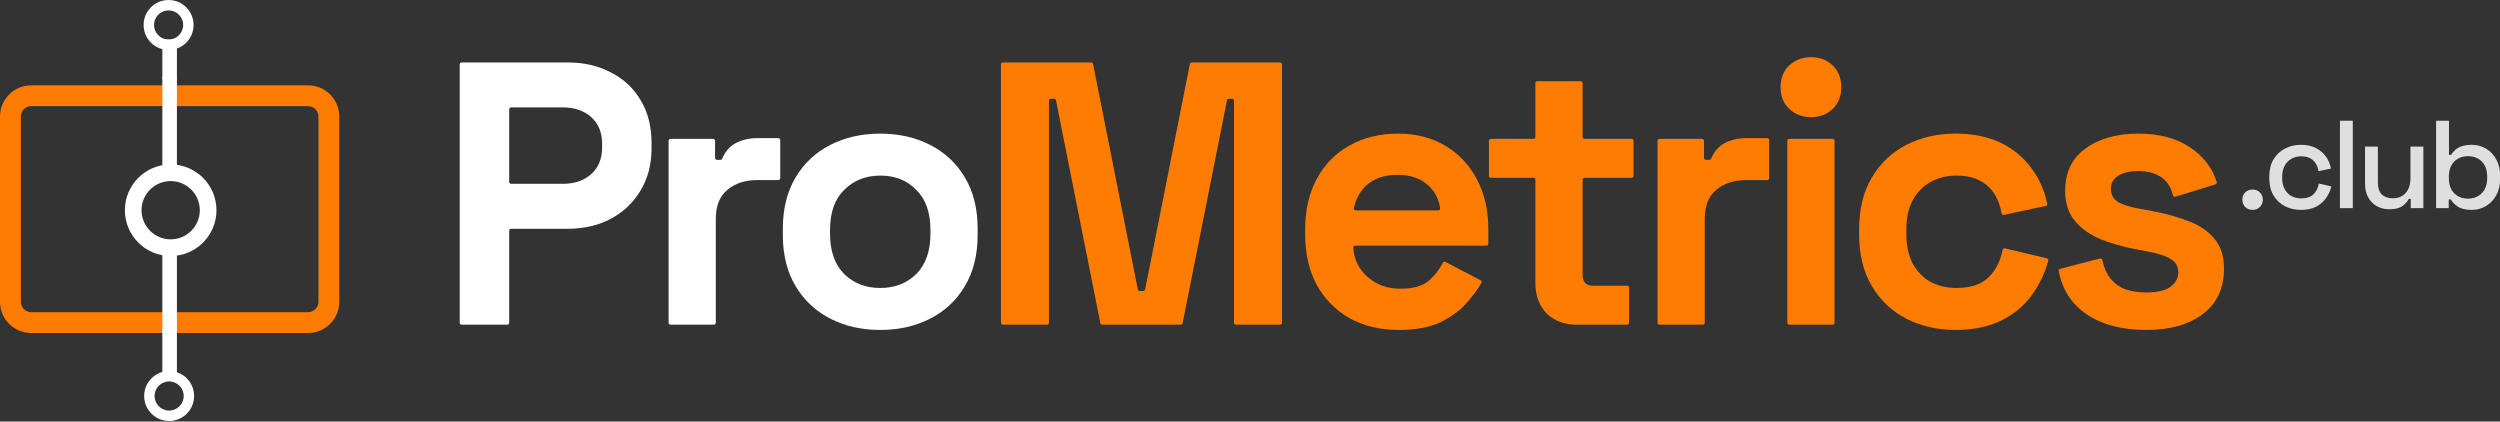 <svg width="3855" height="650" viewBox="0 0 3855 650" fill="none" xmlns="http://www.w3.org/2000/svg">
<rect x="0" y="0" width="3855" height="650" fill="#333333" stroke="none"/>
<g clip-path="url(#clip0_2884_36)">
<path d="M3309.26 508.763C3271.9 508.763 3241.28 500.675 3217.41 484.5C3194.25 468.813 3179.97 446.607 3174.56 417.881C3174.27 416.353 3175.23 414.877 3176.74 414.488L3238.02 398.639C3239.69 398.208 3241.37 399.269 3241.75 400.948C3244.49 412.96 3248.7 422.517 3254.38 429.618C3260.93 437.321 3268.82 442.905 3278.06 446.372C3287.69 449.453 3298.09 450.993 3309.26 450.993C3326.21 450.993 3338.72 448.105 3346.81 442.328C3354.9 436.166 3358.94 428.655 3358.94 419.797C3358.94 410.939 3355.09 404.199 3347.39 399.578C3339.69 394.571 3327.36 390.527 3310.42 387.446L3294.24 384.558C3274.21 380.706 3255.92 375.507 3239.36 368.96C3222.8 362.027 3209.51 352.591 3199.5 340.652C3189.48 328.713 3184.48 313.308 3184.48 294.436C3184.48 265.936 3194.88 244.176 3215.67 229.156C3236.47 213.751 3263.81 206.048 3297.71 206.048C3329.67 206.048 3356.25 213.173 3377.43 227.423C3397.75 241.09 3411.33 258.832 3418.18 280.648C3418.67 282.203 3417.78 283.843 3416.22 284.323L3354.57 303.291C3352.89 303.81 3351.12 302.764 3350.69 301.054C3347.39 288.095 3341.28 278.764 3332.37 273.061C3323.13 266.899 3311.57 263.818 3297.71 263.818C3283.84 263.818 3273.25 266.321 3265.93 271.328C3258.62 275.95 3254.96 282.497 3254.96 290.97C3254.96 300.213 3258.81 307.146 3266.51 311.767C3274.21 316.004 3284.61 319.277 3297.71 321.588L3313.88 324.477C3335.45 328.328 3354.9 333.527 3372.23 340.075C3389.95 346.237 3403.81 355.287 3413.82 367.227C3424.22 378.781 3429.42 394.571 3429.42 414.598C3429.42 444.638 3418.45 467.939 3396.49 484.5C3374.93 500.675 3345.85 508.763 3309.26 508.763Z" fill="#FF7C02"/>
<path d="M3015.25 508.763C2987.52 508.763 2962.29 502.986 2939.57 491.432C2917.23 479.878 2899.52 463.125 2886.42 441.172C2873.33 419.22 2866.78 392.645 2866.78 361.449V353.362C2866.78 322.166 2873.33 295.592 2886.42 273.639C2899.52 251.686 2917.23 234.933 2939.57 223.379C2962.29 211.825 2987.52 206.048 3015.25 206.048C3042.59 206.048 3066.09 210.862 3085.73 220.49C3105.37 230.119 3121.16 243.406 3133.1 260.352C3144.87 276.164 3152.77 294.082 3156.81 314.107C3157.14 315.696 3156.1 317.235 3154.52 317.573L3090.05 331.311C3088.34 331.675 3086.69 330.505 3086.4 328.781C3084.68 318.501 3081.37 309.171 3076.48 300.791C3071.09 291.548 3063.39 284.23 3053.38 278.838C3043.75 273.446 3031.62 270.75 3016.98 270.75C3002.35 270.75 2989.06 274.024 2977.12 280.571C2965.57 286.733 2956.32 296.169 2949.39 308.879C2942.84 321.203 2939.57 336.416 2939.57 354.517V360.294C2939.57 378.395 2942.84 393.801 2949.39 406.51C2956.32 418.834 2965.57 428.27 2977.12 434.818C2989.06 440.98 3002.35 444.061 3016.98 444.061C3038.93 444.061 3055.49 438.476 3066.66 427.307C3077.55 416.419 3084.68 402.453 3088.04 385.408C3088.38 383.703 3090.05 382.588 3091.74 382.99L3156.16 398.301C3157.78 398.686 3158.78 400.319 3158.35 401.928C3153.25 421.202 3144.83 438.905 3133.1 455.037C3121.16 471.598 3105.37 484.692 3085.73 494.321C3066.09 503.949 3042.59 508.763 3015.25 508.763Z" fill="#FF7C02"/>
<path d="M2759.08 500.676C2757.42 500.676 2756.08 499.333 2756.08 497.676V217.136C2756.08 215.479 2757.42 214.136 2759.08 214.136H2825.87C2827.53 214.136 2828.87 215.479 2828.87 217.136V497.676C2828.87 499.333 2827.53 500.676 2825.87 500.676H2759.08ZM2792.47 180.629C2779.38 180.629 2768.21 176.393 2758.97 167.92C2750.11 159.447 2745.68 148.278 2745.68 134.413C2745.68 120.549 2750.11 109.38 2758.97 100.907C2768.21 92.434 2779.38 88.197 2792.47 88.197C2805.95 88.197 2817.12 92.434 2825.98 100.907C2834.84 109.38 2839.27 120.549 2839.27 134.413C2839.27 148.278 2834.84 159.447 2825.98 167.92C2817.12 176.393 2805.95 180.629 2792.47 180.629Z" fill="#FF7C02"/>
<path d="M2558.91 500.676C2557.26 500.676 2555.91 499.333 2555.91 497.676V217.136C2555.91 215.479 2557.26 214.136 2558.91 214.136H2624.55C2626.21 214.136 2627.55 215.479 2627.55 217.136V243.487C2627.55 245.144 2628.89 246.487 2630.55 246.487H2635.85C2637.11 246.487 2638.23 245.698 2638.7 244.532C2642.99 233.972 2649.67 226.151 2658.74 221.068C2668.76 215.676 2680.31 212.98 2693.41 212.98H2725.07C2726.73 212.98 2728.07 214.324 2728.07 215.98V274.683C2728.07 276.34 2726.73 277.683 2725.07 277.683H2692.25C2673.77 277.683 2658.55 282.69 2646.61 292.703C2634.67 302.332 2628.7 317.352 2628.7 337.764V497.676C2628.7 499.332 2627.36 500.676 2625.7 500.676H2558.91Z" fill="#FF7C02"/>
<path d="M2431.1 500.675C2412.23 500.675 2396.82 494.898 2384.88 483.344C2373.33 471.405 2367.55 455.614 2367.55 435.972V277.216C2367.55 275.559 2366.21 274.216 2364.55 274.216H2298.92C2297.26 274.216 2295.92 272.873 2295.92 271.216V217.135C2295.92 215.478 2297.26 214.135 2298.92 214.135H2364.55C2366.21 214.135 2367.55 212.792 2367.55 211.135V128.169C2367.55 126.512 2368.9 125.169 2370.55 125.169H2437.34C2439 125.169 2440.34 126.512 2440.34 128.169V211.135C2440.34 212.792 2441.69 214.135 2443.34 214.135H2515.91C2517.57 214.135 2518.91 215.478 2518.91 217.135V271.216C2518.91 272.873 2517.57 274.216 2515.91 274.216H2443.34C2441.69 274.216 2440.34 275.559 2440.34 277.216V423.263C2440.34 434.817 2445.74 440.594 2456.52 440.594H2508.98C2510.64 440.594 2511.98 441.937 2511.98 443.594V497.675C2511.98 499.332 2510.64 500.675 2508.98 500.675H2431.1Z" fill="#FF7C02"/>
<path d="M2156.95 508.763C2128.45 508.763 2103.23 502.794 2081.27 490.855C2059.71 478.53 2042.76 461.392 2030.44 439.439C2018.5 417.101 2012.53 390.912 2012.53 360.872V353.939C2012.53 323.899 2018.5 297.902 2030.44 275.95C2042.38 253.612 2059.13 236.473 2080.7 224.534C2102.26 212.21 2127.3 206.048 2155.8 206.048C2183.91 206.048 2208.37 212.403 2229.17 225.112C2249.96 237.436 2266.14 254.767 2277.69 277.105C2289.25 299.058 2295.02 324.669 2295.02 353.939V375.781C2295.02 377.437 2293.68 378.781 2292.02 378.781H2089.59C2087.89 378.781 2086.52 380.199 2086.65 381.897C2088.04 400.12 2095.3 415.064 2108.43 426.73C2122.29 439.054 2139.24 445.216 2159.26 445.216C2179.68 445.216 2194.7 440.787 2204.32 431.929C2213.1 423.852 2219.96 414.975 2224.9 405.296C2225.68 403.77 2227.55 403.132 2229.07 403.928L2283.09 432.254C2284.57 433.029 2285.14 434.864 2284.31 436.313C2278.99 445.604 2271.58 455.697 2262.09 466.591C2252.08 478.145 2238.6 488.159 2221.66 496.632C2204.71 504.719 2183.14 508.763 2156.95 508.763ZM2087.69 321.006C2087.32 322.817 2088.73 324.477 2090.58 324.477H2217.79C2219.55 324.477 2220.94 322.956 2220.7 321.206C2218.61 306.157 2212 293.961 2200.86 284.615C2189.3 274.602 2174.09 269.595 2155.22 269.595C2135.58 269.595 2119.98 274.602 2108.43 284.615C2097.69 293.919 2090.78 306.05 2087.69 321.006Z" fill="#FF7C02"/>
<path d="M1546.53 500.674C1544.87 500.674 1543.53 499.331 1543.53 497.674V99.283C1543.53 97.626 1544.87 96.283 1546.53 96.283H1682.6C1684.03 96.283 1685.26 97.295 1685.54 98.7L1754.49 446.265C1754.77 447.669 1756 448.681 1757.43 448.681H1762.9C1764.33 448.681 1765.57 447.669 1765.84 446.265L1834.79 98.7C1835.07 97.295 1836.3 96.283 1837.73 96.283H1973.8C1975.46 96.283 1976.8 97.626 1976.8 99.283V497.674C1976.8 499.331 1975.46 500.674 1973.8 500.674H1905.86C1904.2 500.674 1902.86 499.331 1902.86 497.674V155.32C1902.86 153.663 1901.51 152.32 1899.86 152.32H1894.92C1893.49 152.32 1892.26 153.331 1891.98 154.735L1823.62 498.26C1823.34 499.663 1822.1 500.674 1820.67 500.674H1699.66C1698.23 500.674 1696.99 499.663 1696.72 498.26L1628.35 154.735C1628.07 153.331 1626.84 152.32 1625.41 152.32H1620.47C1618.82 152.32 1617.47 153.663 1617.47 155.32V497.674C1617.47 499.331 1616.13 500.674 1614.47 500.674H1546.53Z" fill="#FF7C02"/>
<path d="M1357.33 508.763C1328.83 508.763 1303.22 502.986 1280.5 491.432C1257.77 479.878 1239.87 463.125 1226.77 441.172C1213.68 419.22 1207.13 392.838 1207.13 362.027V352.784C1207.13 321.973 1213.68 295.592 1226.77 273.639C1239.87 251.686 1257.77 234.933 1280.5 223.379C1303.22 211.825 1328.83 206.048 1357.33 206.048C1385.83 206.048 1411.44 211.825 1434.17 223.379C1456.89 234.933 1474.8 251.686 1487.89 273.639C1500.99 295.592 1507.53 321.973 1507.53 352.784V362.027C1507.53 392.838 1500.99 419.22 1487.89 441.172C1474.8 463.125 1456.89 479.878 1434.17 491.432C1411.44 502.986 1385.83 508.763 1357.33 508.763ZM1357.33 444.061C1379.67 444.061 1398.16 436.936 1412.79 422.686C1427.43 408.051 1434.74 387.253 1434.74 360.294V354.517C1434.74 327.558 1427.43 306.953 1412.79 292.703C1398.54 278.068 1380.05 270.75 1357.33 270.75C1334.99 270.75 1316.51 278.068 1301.87 292.703C1287.24 306.953 1279.92 327.558 1279.92 354.517V360.294C1279.92 387.253 1287.24 408.051 1301.87 422.686C1316.51 436.936 1334.99 444.061 1357.33 444.061Z" fill="white"/>
<path d="M1033.99 500.676C1032.33 500.676 1030.99 499.333 1030.99 497.676V217.136C1030.99 215.479 1032.33 214.136 1033.99 214.136H1099.62C1101.28 214.136 1102.62 215.479 1102.62 217.136V243.487C1102.62 245.144 1103.96 246.487 1105.62 246.487H1110.92C1112.18 246.487 1113.3 245.698 1113.77 244.532C1118.06 233.972 1124.74 226.151 1133.82 221.068C1143.83 215.676 1155.38 212.98 1168.48 212.98H1200.14C1201.8 212.98 1203.14 214.324 1203.14 215.98V274.683C1203.14 276.34 1201.8 277.683 1200.14 277.683H1167.32C1148.84 277.683 1133.62 282.69 1121.69 292.703C1109.75 302.332 1103.78 317.352 1103.78 337.764V497.676C1103.78 499.332 1102.43 500.676 1100.78 500.676H1033.99Z" fill="white"/>
<path d="M711.906 500.674C710.249 500.674 708.906 499.331 708.906 497.674V99.283C708.906 97.626 710.249 96.283 711.906 96.283H875.284C900.703 96.283 923.041 101.483 942.298 111.881C961.939 121.895 977.152 136.145 987.936 154.631C999.105 173.117 1004.69 195.07 1004.69 220.489V228.577C1004.69 253.611 998.912 275.563 987.358 294.435C976.189 312.921 960.784 327.364 941.142 337.762C921.885 347.776 899.933 352.783 875.284 352.783H788.163C786.506 352.783 785.163 354.126 785.163 355.783V497.674C785.163 499.331 783.82 500.674 782.163 500.674H711.906ZM785.163 280.458C785.163 282.115 786.506 283.458 788.163 283.458H867.774C885.875 283.458 900.51 278.452 911.679 268.438C922.848 258.425 928.433 244.752 928.433 227.421V221.644C928.433 204.313 922.848 190.641 911.679 180.628C900.51 170.614 885.875 165.607 867.774 165.607H788.163C786.506 165.607 785.163 166.95 785.163 168.607V280.458Z" fill="white"/>
<path d="M3811.37 323.64C3802.12 323.64 3795 321.971 3789.99 318.634C3785.11 315.296 3781.45 311.573 3779.01 307.465H3775.93V320.944H3756.48V186.147H3776.32V238.911H3779.4C3780.94 236.343 3782.99 233.904 3785.56 231.593C3788.13 229.154 3791.53 227.164 3795.77 225.624C3800 224.083 3805.2 223.313 3811.37 223.313C3819.33 223.313 3826.64 225.239 3833.32 229.09C3839.99 232.941 3845.32 238.526 3849.3 245.843C3853.28 253.161 3855.27 261.891 3855.27 272.032V274.921C3855.27 285.191 3853.22 293.985 3849.11 301.303C3845.13 308.492 3839.8 314.012 3833.13 317.863C3826.58 321.715 3819.33 323.64 3811.37 323.64ZM3805.59 306.309C3814.19 306.309 3821.25 303.549 3826.77 298.029C3832.42 292.509 3835.24 284.613 3835.24 274.343V272.61C3835.24 262.468 3832.48 254.637 3826.96 249.117C3821.44 243.597 3814.32 240.837 3805.59 240.837C3797.12 240.837 3790.06 243.597 3784.41 249.117C3778.89 254.637 3776.13 262.468 3776.13 272.61V274.343C3776.13 284.613 3778.89 292.509 3784.41 298.029C3790.06 303.549 3797.12 306.309 3805.59 306.309Z" fill="#DFDFDF"/>
<path d="M3684.23 322.677C3677.04 322.677 3670.62 321.073 3664.97 317.863C3659.32 314.654 3654.89 310.096 3651.68 304.191C3648.47 298.286 3646.87 291.225 3646.87 283.009V226.009H3666.7V281.661C3666.7 289.877 3668.76 295.975 3672.87 299.955C3676.97 303.806 3682.69 305.732 3690 305.732C3698.09 305.732 3704.58 303.036 3709.45 297.644C3714.46 292.123 3716.96 284.228 3716.96 273.958V226.009H3736.8V320.944H3717.35V306.694H3714.27C3712.47 310.546 3709.26 314.205 3704.64 317.671C3700.02 321.009 3693.21 322.677 3684.23 322.677Z" fill="#DFDFDF"/>
<path d="M3608.19 320.944V186.147H3628.02V320.944H3608.19Z" fill="#DFDFDF"/>
<path d="M3547.95 323.641C3538.84 323.641 3530.56 321.715 3523.11 317.864C3515.8 314.013 3509.95 308.428 3505.59 301.111C3501.35 293.793 3499.23 284.999 3499.23 274.729V272.226C3499.23 261.955 3501.35 253.226 3505.59 246.036C3509.95 238.719 3515.8 233.134 3523.11 229.283C3530.56 225.303 3538.84 223.313 3547.95 223.313C3557.07 223.313 3564.84 224.982 3571.25 228.32C3577.67 231.658 3582.81 236.087 3586.66 241.607C3590.64 247.128 3593.21 253.226 3594.36 259.901L3575.11 263.945C3574.46 259.709 3573.12 255.857 3571.06 252.391C3569.01 248.925 3566.12 246.165 3562.4 244.111C3558.67 242.057 3553.99 241.03 3548.34 241.03C3542.82 241.03 3537.81 242.313 3533.32 244.881C3528.95 247.32 3525.49 250.915 3522.92 255.665C3520.35 260.286 3519.07 265.935 3519.07 272.611V274.344C3519.07 281.019 3520.35 286.732 3522.92 291.482C3525.49 296.232 3528.95 299.827 3533.32 302.266C3537.81 304.705 3542.82 305.925 3548.34 305.925C3556.68 305.925 3563.04 303.807 3567.4 299.57C3571.77 295.205 3574.53 289.685 3575.68 283.009L3594.94 287.438C3593.4 293.986 3590.64 300.019 3586.66 305.54C3582.81 311.06 3577.67 315.489 3571.25 318.827C3564.84 322.036 3557.07 323.641 3547.95 323.641Z" fill="#DFDFDF"/>
<path d="M3473.52 323.639C3469.03 323.639 3465.24 322.163 3462.16 319.21C3459.21 316.258 3457.73 312.471 3457.73 307.849C3457.73 303.227 3459.21 299.504 3462.16 296.68C3465.24 293.727 3469.03 292.251 3473.52 292.251C3478.01 292.251 3481.74 293.727 3484.69 296.68C3487.77 299.633 3489.31 303.356 3489.31 307.849C3489.31 312.471 3487.77 316.258 3484.69 319.21C3481.74 322.163 3478.01 323.639 3473.52 323.639Z" fill="#DFDFDF"/>
<path fill-rule="evenodd" clip-rule="evenodd" d="M474.999 163.682H48.142C39.279 163.682 32.094 170.867 32.094 179.73V465.371C32.094 474.233 39.279 481.418 48.142 481.418H474.999C483.861 481.418 491.046 474.233 491.046 465.371V179.73C491.046 170.867 483.861 163.682 474.999 163.682ZM48.142 131.588C21.554 131.588 0 153.142 0 179.73V465.371C0 491.959 21.554 513.513 48.142 513.513H474.999C501.587 513.513 523.141 491.959 523.141 465.371V179.73C523.141 153.142 501.587 131.588 474.999 131.588H48.142Z" fill="#FF7C02"/>
<path fill-rule="evenodd" clip-rule="evenodd" d="M250.339 121.959L250.339 60.98L272.805 60.98L272.805 121.959L250.339 121.959Z" fill="white"/>
<path fill-rule="evenodd" clip-rule="evenodd" d="M272.804 507.094V574.492H250.338V507.094H272.804Z" fill="white"/>
<path fill-rule="evenodd" clip-rule="evenodd" d="M263.176 369.087C287.992 369.087 308.109 348.97 308.109 324.155C308.109 299.339 287.992 279.222 263.176 279.222C238.361 279.222 218.244 299.339 218.244 324.155C218.244 348.97 238.361 369.087 263.176 369.087ZM263.176 394.763C302.172 394.763 333.784 363.15 333.784 324.155C333.784 285.159 302.172 253.547 263.176 253.547C224.181 253.547 192.568 285.159 192.568 324.155C192.568 363.15 224.181 394.763 263.176 394.763Z" fill="white"/>
<path fill-rule="evenodd" clip-rule="evenodd" d="M250.339 266.385L250.339 118.75L272.805 118.75L272.805 266.385L250.339 266.385Z" fill="white"/>
<path fill-rule="evenodd" clip-rule="evenodd" d="M250.339 513.512V381.925H272.805V513.512H250.339Z" fill="white"/>
<path fill-rule="evenodd" clip-rule="evenodd" d="M259.967 60.98C272.374 60.98 282.433 50.921 282.433 38.513C282.433 26.106 272.374 16.047 259.967 16.047C247.559 16.047 237.5 26.106 237.5 38.513C237.5 50.921 247.559 60.98 259.967 60.98ZM259.967 77.027C281.237 77.027 298.48 59.784 298.48 38.513C298.48 17.243 281.237 0 259.967 0C238.696 0 221.453 17.243 221.453 38.513C221.453 59.784 238.696 77.027 259.967 77.027Z" fill="white"/>
<path fill-rule="evenodd" clip-rule="evenodd" d="M261.311 588.182C248.906 587.907 238.627 597.74 238.351 610.144C238.076 622.549 247.909 632.828 260.313 633.104C272.718 633.379 282.997 623.546 283.273 611.142C283.548 598.737 273.715 588.458 261.311 588.182ZM261.667 572.139C240.402 571.667 222.78 588.523 222.308 609.788C221.836 631.053 238.692 648.675 259.957 649.147C281.222 649.619 298.844 632.763 299.316 611.498C299.788 590.233 282.932 572.611 261.667 572.139Z" fill="white"/>
</g>
<defs>
<clipPath id="clip0_2884_36">
<rect width="3855" height="650" fill="white"/>
</clipPath>
</defs>
</svg>
